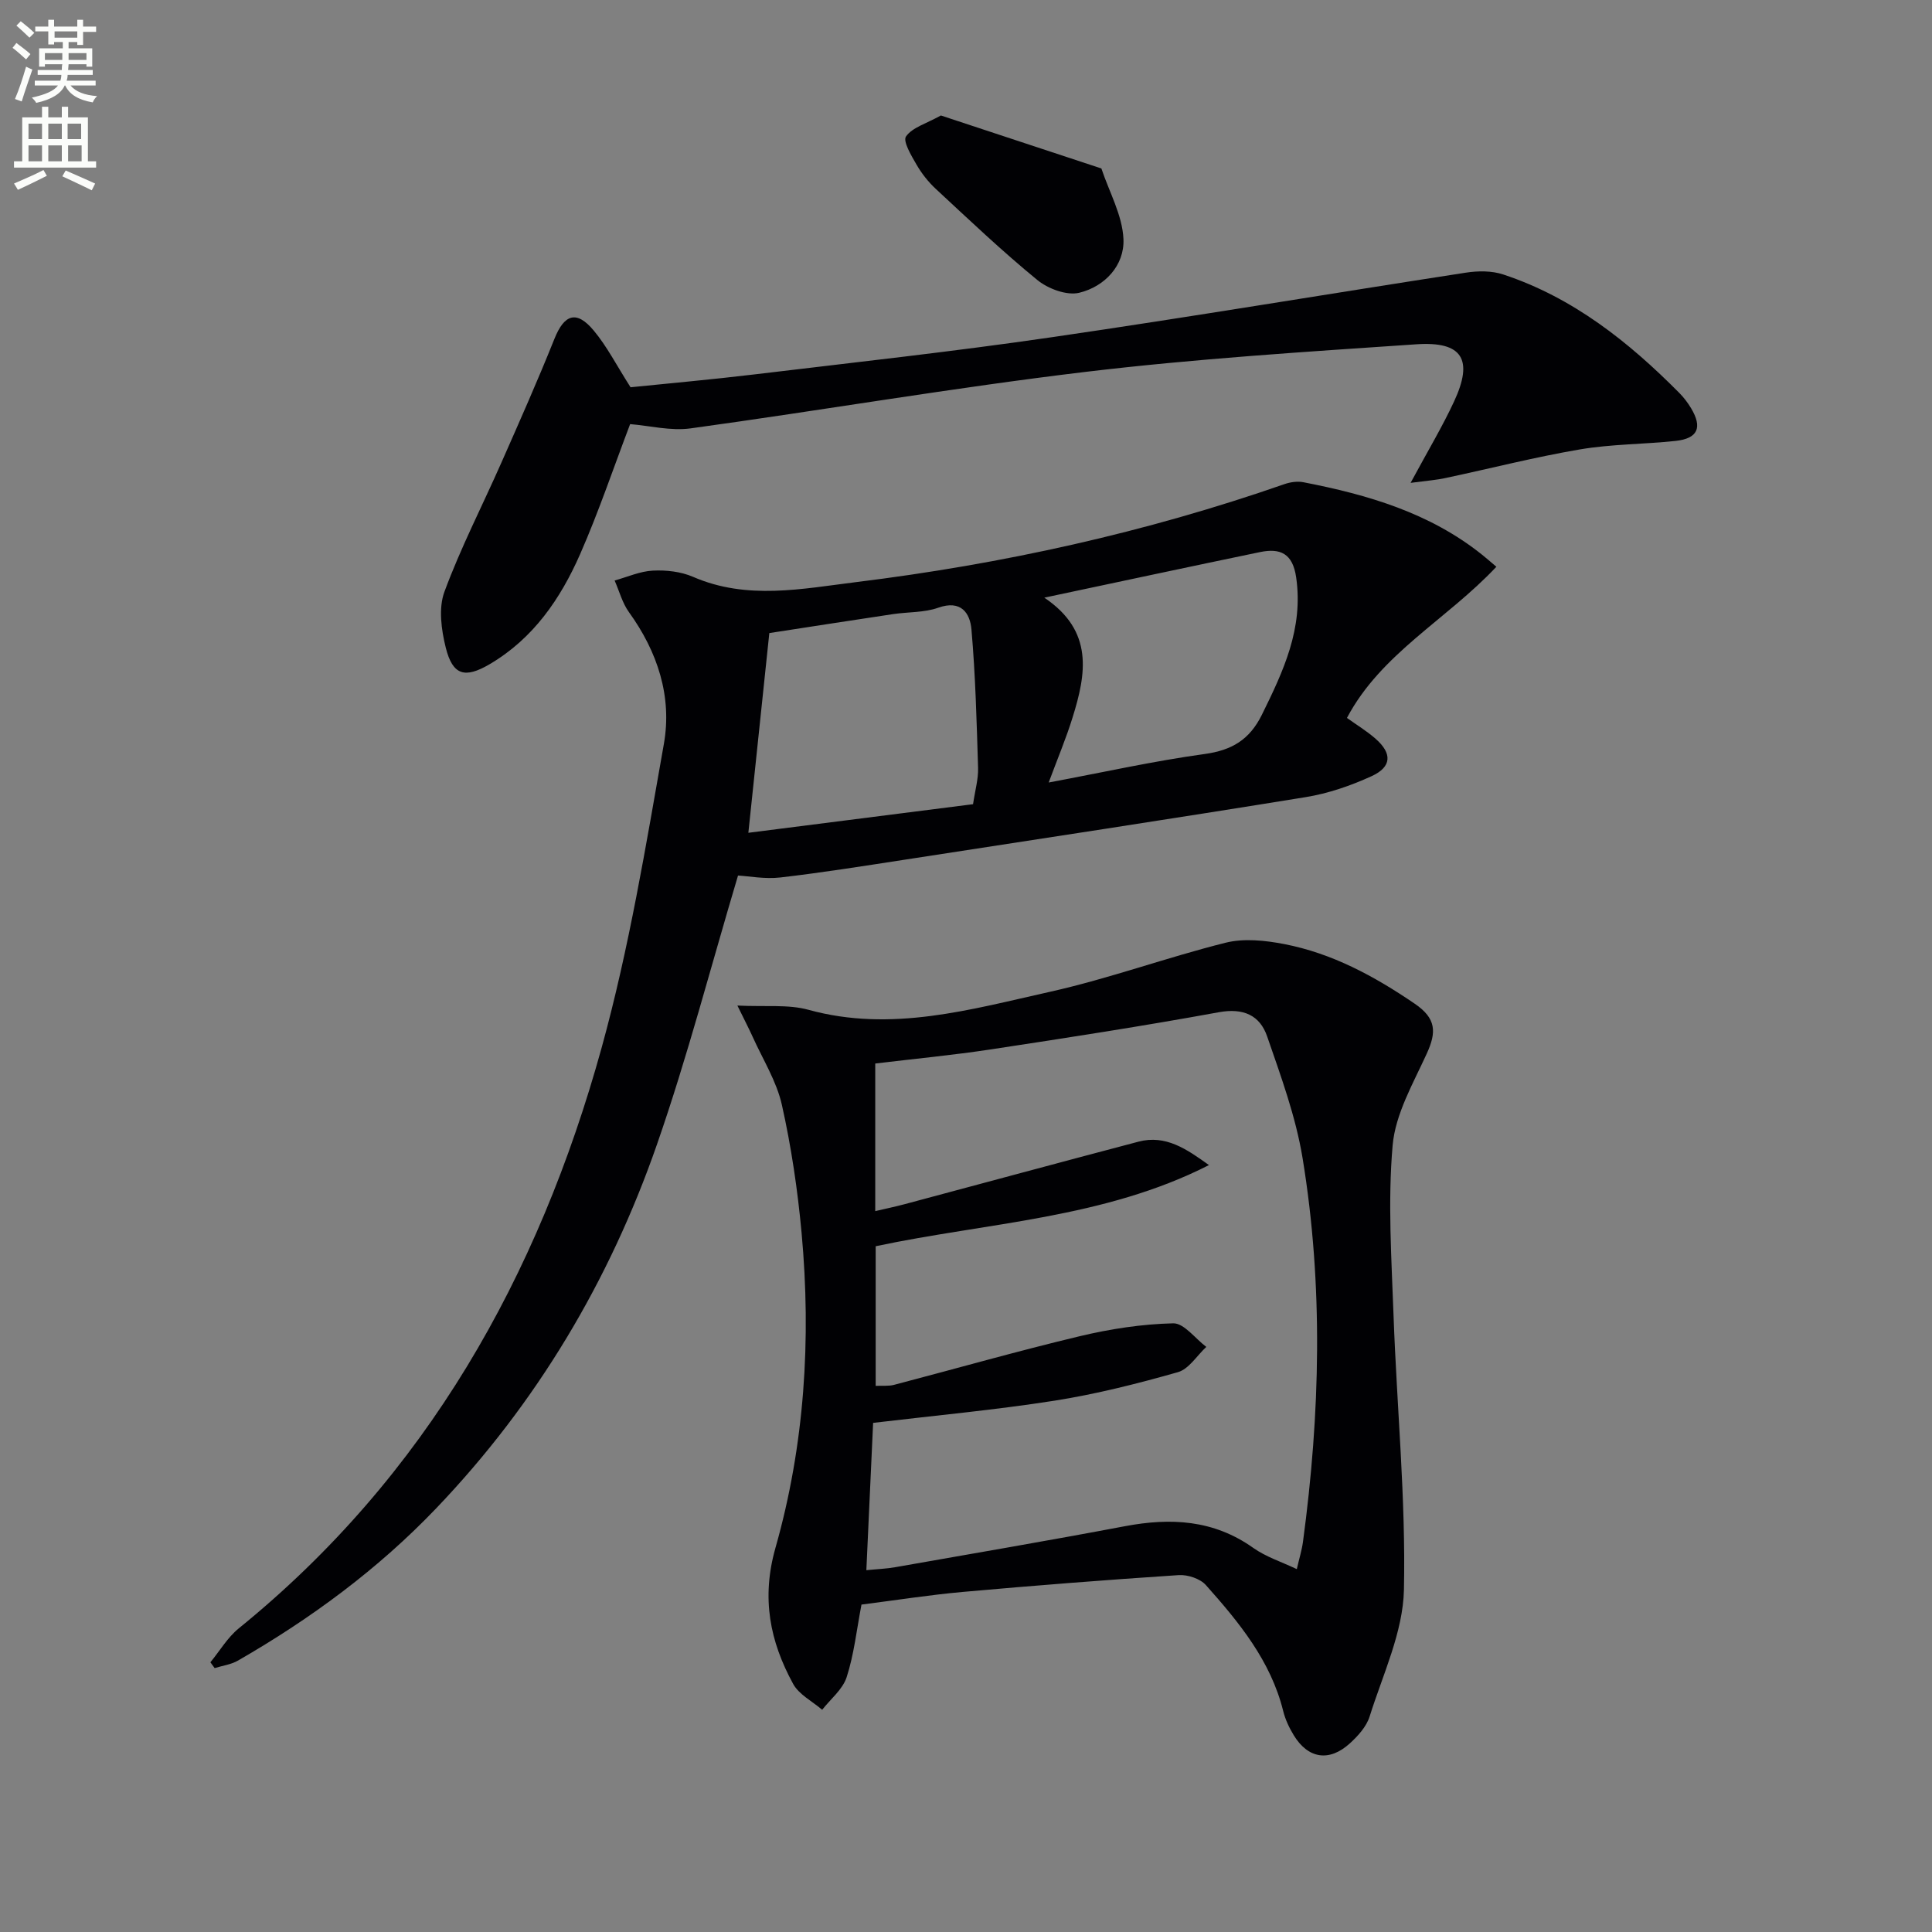 <svg enable-background="new 0 0 400 400" viewBox="0 0 400 400" xmlns="http://www.w3.org/2000/svg"><rect x="0" y="0" width="400" height="400" fill="#808080" stroke="none"/><path d="m2.6 9.9.8-1c.9.7 1.9 1.4 2.9 2.3l-.9 1.1c-1.1-1-2-1.8-2.8-2.4zm.5 10.6c.9-2.1 1.6-4.3 2.3-6.7.4.2.8.4 1.3.6-.7 2.1-1.5 4.3-2.2 6.6zm.3-15.2.9-.9c1 .8 2 1.6 2.8 2.4l-1 1c-.9-.9-1.8-1.7-2.7-2.5zm12.6-1.2h1.2v1.4h2.7v1.1h-2.7v2.7h-1.2v-.6h-1.8v1.3h4.9v3.8h-1.2v-.5h-3.7c0 .4-.1.9-.1 1.2h5.1v1h-5.2c0 .5-.1.9-.2 1.2h6v1h-5.2c1.1 1.3 2.9 2 5.5 2.2-.4.4-.7.8-.9 1.3-2.9-.5-4.8-1.6-5.7-3.5h-.1c-.8 1.7-2.7 2.9-5.9 3.6-.2-.4-.6-.8-.9-1.1 2.8-.6 4.6-1.4 5.4-2.5h-4.8v-1h5.3c.1-.3.2-.7.2-1.2h-4.9v-1h5c0-.4 0-.8.1-1.2h-3.6v.5h-1.2v-3.8h4.9v-1.3h-1.8v.5h-1.2v-2.7h-2.7v-1h2.7v-1.4h1.2v1.4h4.8zm-6.7 8.3h3.6c0-.4 0-.9 0-1.4h-3.6zm1.9-4.6h4.8v-1.3h-4.7v1.3zm6.7 3.2h-3.7v1.4h3.7z" fill="#fbfcfa"/><path d="m8.7 22.1h1.3v2.2h2.8v-2.2h1.3v2.2h4.1v9.1h1.7v1.3h-17v-1.3h1.7v-9.1h4.1zm.3 13.1.7 1.2c-1.8.9-3.8 1.9-6 2.9-.2-.4-.5-.8-.8-1.3 2.3-1 4.4-1.9 6.1-2.8zm-3.1-6.4h2.8v-3.2h-2.8zm0 4.6h2.8v-3.3h-2.8zm4.1-4.6h2.8v-3.2h-2.8zm0 4.6h2.8v-3.3h-2.8zm3.6 1.9c2.1.9 4.1 1.8 6.1 2.7l-.7 1.4c-2.2-1.1-4.2-2-6.1-2.9zm3.2-9.7h-2.8v3.2h2.8zm-2.7 7.8h2.8v-3.3h-2.8z" fill="#fbfcfa"/><g fill="#010104"><path d="m178.36 332.21c-1.02 5.33-1.55 10.34-3.07 15.03-.82 2.53-3.32 4.52-5.07 6.75-2.04-1.76-4.8-3.14-6.01-5.36-4.82-8.82-6.61-17.77-3.66-28.16 6.04-21.26 7.43-43.2 5.41-65.22-.82-8.89-2.13-17.79-4.08-26.5-1.1-4.91-3.96-9.43-6.06-14.11-.72-1.6-1.54-3.16-3.15-6.45 5.84.29 10.52-.28 14.72.88 17.18 4.73 33.6-.08 50-3.73 12.26-2.74 24.16-7.11 36.36-10.16 3.8-.95 8.19-.48 12.13.28 9.94 1.92 18.65 6.64 27 12.33 4.53 3.08 4.54 5.92 2.51 10.36-2.81 6.16-6.49 12.48-7.06 18.98-1.02 11.66-.23 23.52.19 35.27.68 18.92 2.55 37.85 2.15 56.74-.19 8.8-4.38 17.56-7.1 26.23-.65 2.09-2.4 4.03-4.08 5.56-4.27 3.9-8.67 3.21-11.64-1.68-.94-1.54-1.75-3.26-2.18-5.01-2.58-10.39-9.14-18.36-16-26.06-1.19-1.34-3.77-2.19-5.63-2.07-14.91.98-29.82 2.15-44.7 3.48-6.91.62-13.8 1.71-20.98 2.62zm90.13-7.34c.49-2.16 1.04-3.9 1.28-5.68 3.56-26.48 4.25-53.02-.09-79.44-1.41-8.57-4.48-16.91-7.33-25.17-1.51-4.38-4.91-5.93-9.99-5.01-15.65 2.86-31.38 5.29-47.11 7.68-7.97 1.21-16.01 1.97-24.04 2.94v30.56c2.17-.51 4.11-.91 6.02-1.42 16.16-4.32 32.3-8.7 48.48-12.96 5.65-1.49 10.01 1.56 14.59 4.85-21.75 11.07-45.81 11.88-69 16.8v28.91c1.45-.07 2.67.08 3.76-.2 12.82-3.36 25.58-7 38.47-10.08 6.33-1.51 12.89-2.52 19.37-2.67 2.24-.05 4.56 3.16 6.85 4.88-1.94 1.8-3.6 4.58-5.87 5.23-8.41 2.39-16.95 4.55-25.58 5.91-12.27 1.92-24.66 3.06-37.53 4.59-.46 10.07-.92 20.09-1.4 30.5 2.39-.24 4.21-.3 5.99-.62 15.84-2.79 31.7-5.49 47.51-8.48 9.51-1.8 18.39-1.35 26.61 4.49 2.62 1.86 5.86 2.89 9.01 4.39z"/><path d="m309.81 117.34c-10.37 11.03-23.87 17.94-30.94 31.3 1.96 1.41 4.1 2.7 5.94 4.32 3.45 3.03 3.35 5.81-.82 7.73-4.32 1.98-8.99 3.59-13.68 4.35-27.68 4.49-55.41 8.7-83.13 12.97-8.52 1.31-17.05 2.67-25.61 3.66-3.19.37-6.5-.27-8.77-.4-5.64 18.88-10.47 37.52-16.77 55.64-9.83 28.27-24.93 53.62-45.7 75.35-12.04 12.6-25.96 22.86-41.05 31.54-1.44.83-3.22 1.06-4.84 1.56-.29-.4-.59-.8-.88-1.2 1.94-2.36 3.55-5.14 5.88-7.03 38.83-31.5 62.06-72.92 75.14-120.28 5.68-20.57 9.15-41.78 12.87-62.84 1.73-9.8-1.31-19.07-7.24-27.28-1.37-1.9-1.99-4.34-2.96-6.54 2.64-.73 5.26-1.92 7.92-2.05 2.76-.14 5.81.2 8.32 1.29 11.19 4.86 22.57 2.47 33.84 1.08 30.22-3.73 59.82-10.25 88.61-20.28 1.21-.42 2.67-.63 3.91-.39 13.31 2.58 26.16 6.33 37 15.01.77.61 1.5 1.26 2.96 2.49zm-108.35 49.16c.43-2.92 1.11-5.22 1.04-7.5-.29-9.56-.54-19.14-1.37-28.67-.29-3.39-2.15-6.19-6.87-4.51-2.9 1.03-6.21.86-9.32 1.32-8.61 1.29-17.22 2.63-25.66 3.93-1.47 13.99-2.86 27.25-4.34 41.35 15.91-2.03 31.27-3.98 46.52-5.92zm15.66-4.49c11.48-2.15 21.82-4.46 32.29-5.9 5.66-.78 9.31-2.98 11.85-8.13 4.44-9.01 8.62-17.86 7.1-28.42-.72-5.02-3.31-6.12-7.52-5.25-14.56 3.02-29.11 6.14-44.63 9.43 10.3 6.9 8.67 15.81 5.84 24.85-1.31 4.24-3.05 8.36-4.93 13.42z"/><path d="m292.05 99.97c3.59-6.66 6.58-11.63 9.01-16.87 4.02-8.66 1.74-12.46-7.79-11.82-22.86 1.55-45.75 2.99-68.49 5.71-27.34 3.27-54.5 7.95-81.79 11.7-4.14.57-8.51-.56-12.53-.88-3.45 9.07-6.51 18.18-10.36 26.94-4.06 9.23-9.69 17.45-18.7 22.75-5.13 3.02-7.67 2.35-9.11-3.41-.92-3.69-1.53-8.17-.28-11.56 3.37-9.14 7.88-17.86 11.82-26.8 3.74-8.48 7.51-16.96 10.95-25.56 2.05-5.12 4.58-6.01 8.15-1.73 2.73 3.27 4.71 7.18 7.62 11.74 7.91-.81 16.78-1.6 25.62-2.66 20.61-2.48 41.25-4.73 61.78-7.73 28.56-4.16 57.03-8.95 85.55-13.34 2.52-.39 5.37-.41 7.74.38 14.4 4.76 25.93 13.92 36.44 24.52.93.94 1.75 2.02 2.43 3.15 2.41 4.02 1.42 6.29-3.21 6.79-6.6.7-13.3.65-19.82 1.76-9.29 1.58-18.44 3.93-27.67 5.89-1.92.44-3.94.58-7.36 1.03z"/><path d="m194.8 23.91c11 3.63 22.12 7.3 33.23 10.97 1.62 4.87 4.36 9.7 4.57 14.63.23 5.42-3.84 9.81-9.14 11.1-2.57.63-6.45-.81-8.67-2.62-7.28-5.95-14.11-12.45-21.01-18.85-1.57-1.45-2.95-3.2-4.02-5.05-1.08-1.86-2.87-4.86-2.18-5.84 1.3-1.86 4.16-2.64 7.22-4.34z"/></g></svg>